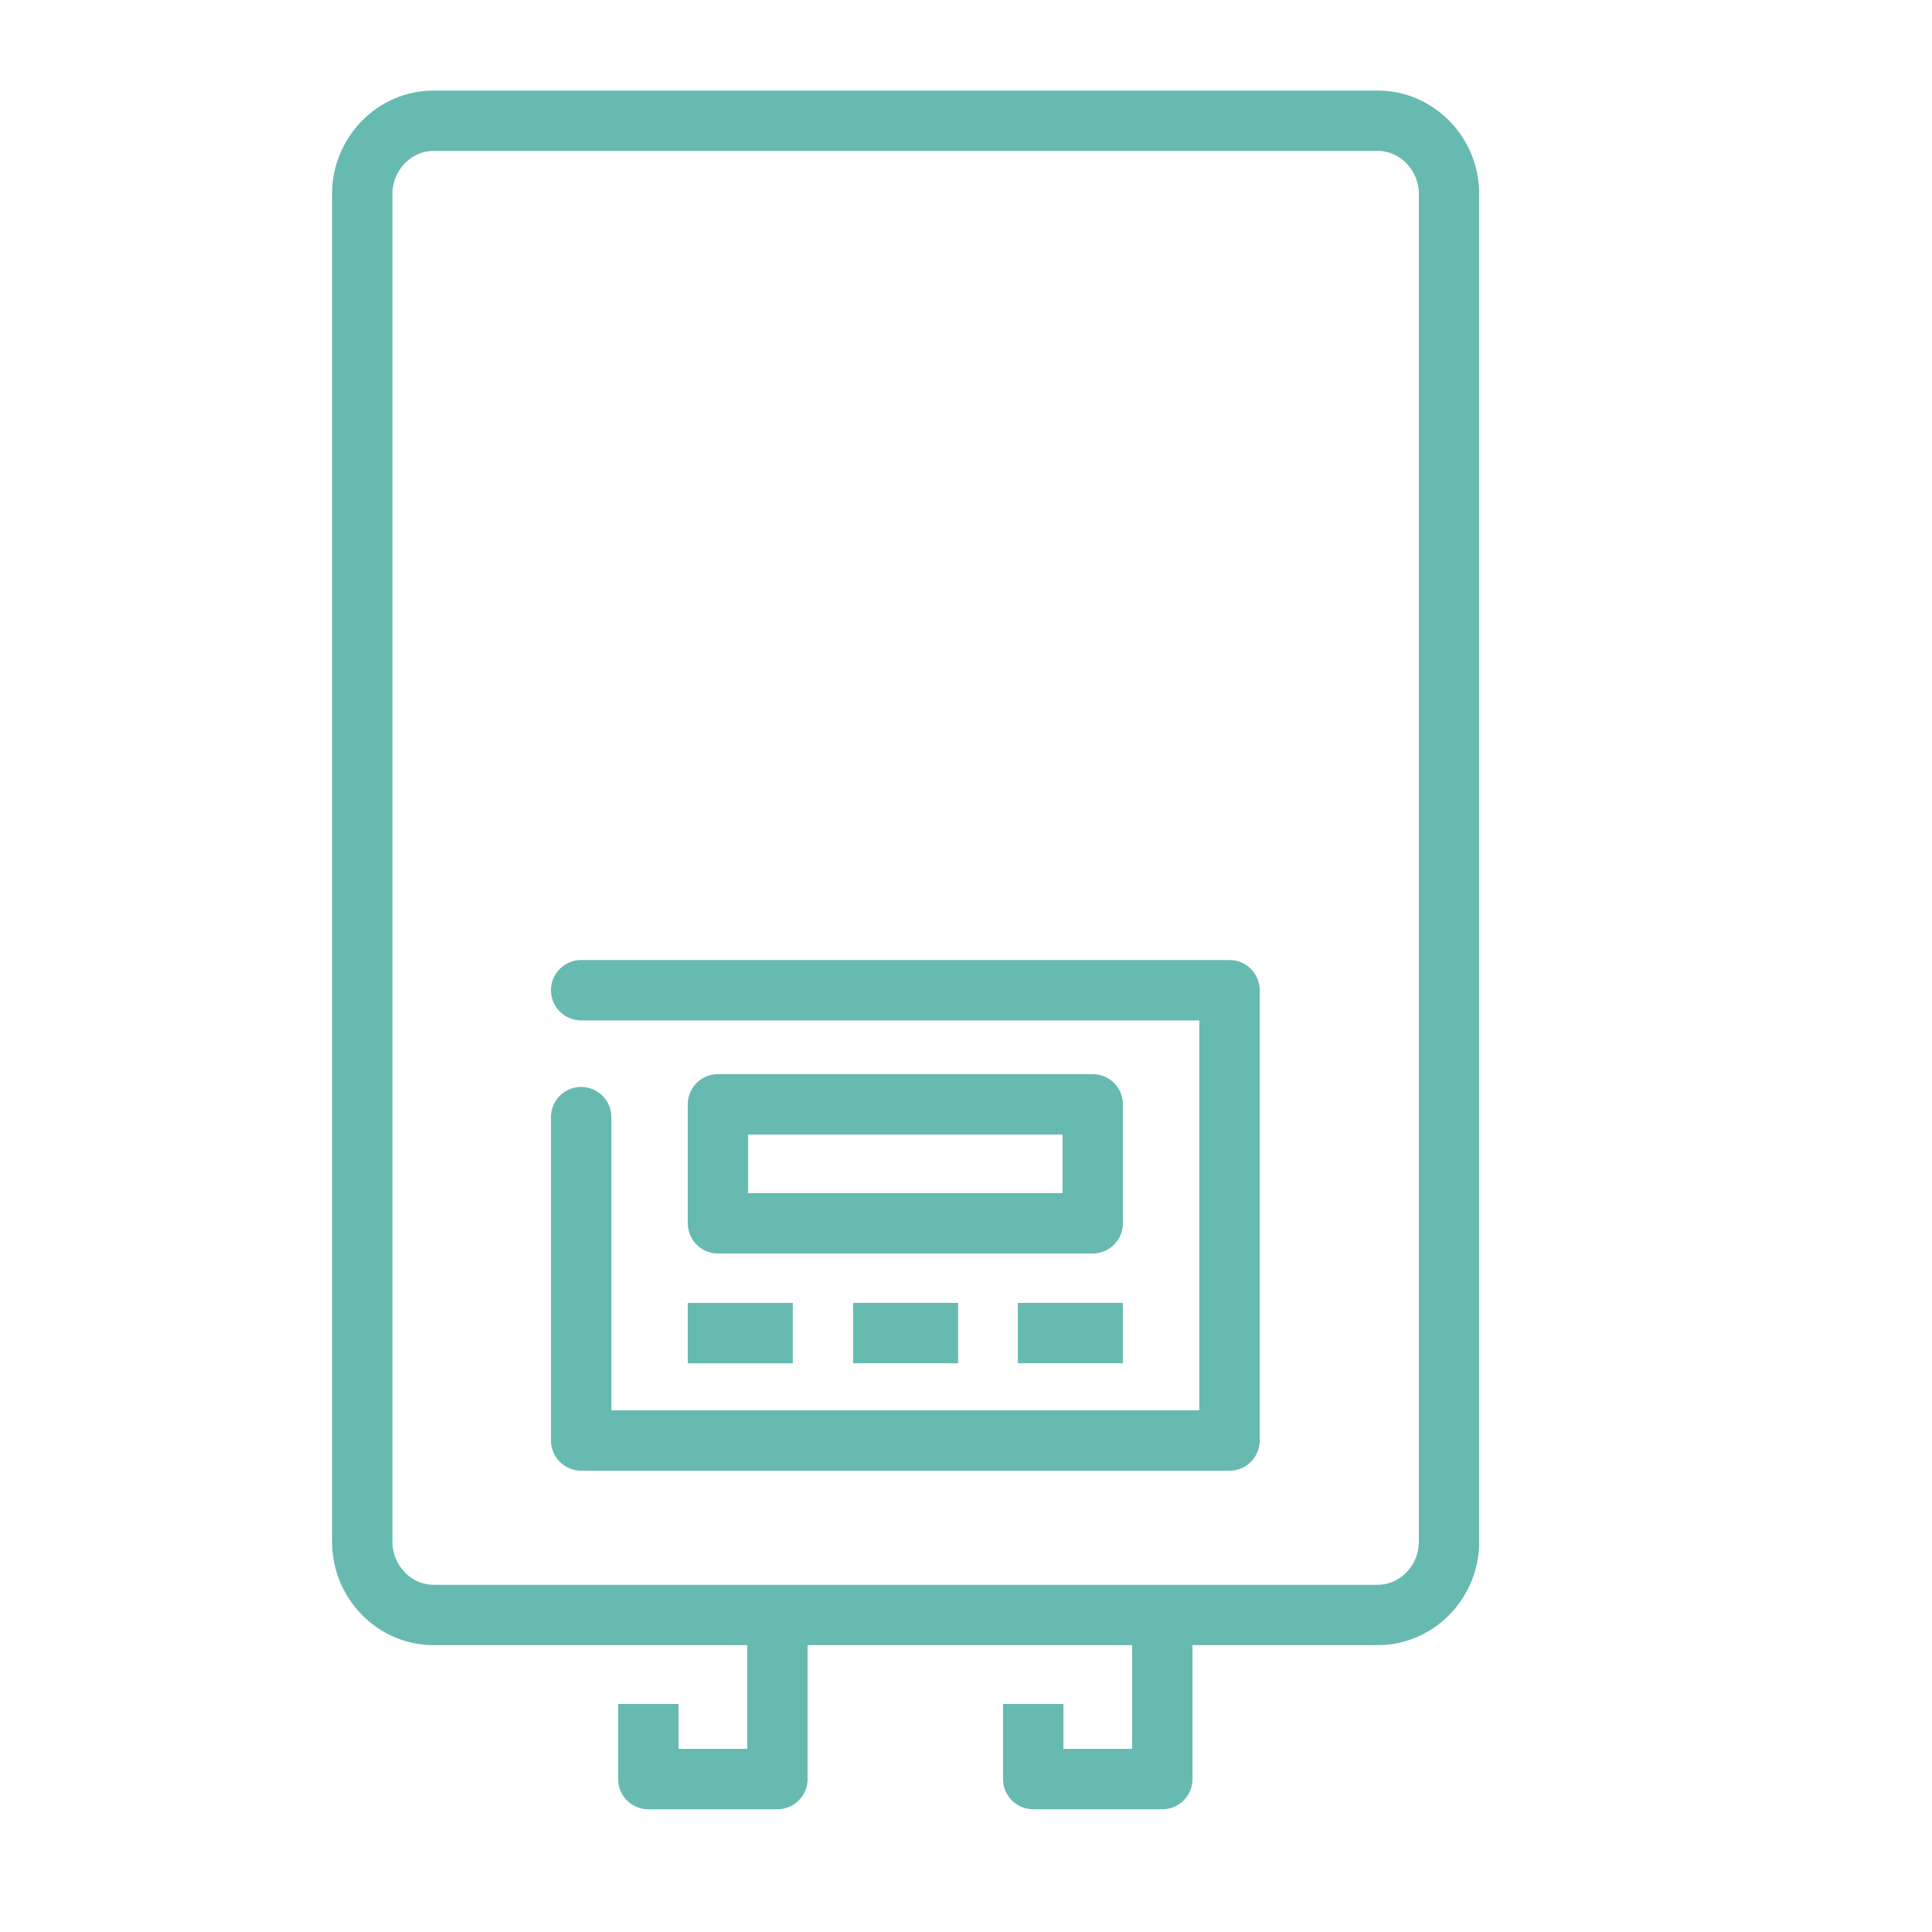 <svg width="64" height="64" viewBox="0 0 64 64" fill="none" xmlns="http://www.w3.org/2000/svg">
<path d="M45.636 4C46.936 4 48 5.092 48 6.425V51.072C48 52.406 46.936 53.498 45.636 53.498H14.364C13.064 53.498 12 52.406 12 51.072V6.425C12 5.092 13.064 4 14.364 4H45.636Z" stroke="#67BAAF" stroke-width="2" stroke-miterlimit="10" stroke-linejoin="round"/>
<path d="M25.752 53.801V58.934H21.477V56.448" stroke="#67BAAF" stroke-width="2" stroke-miterlimit="10" stroke-linejoin="round"/>
<path d="M38.503 53.8V58.934H34.227V56.448" stroke="#67BAAF" stroke-width="2" stroke-miterlimit="10" stroke-linejoin="round"/>
<path d="M19.252 32.802H40.729V47.718H19.252V37.006" stroke="#67BAAF" stroke-width="2" stroke-miterlimit="10" stroke-linecap="round" stroke-linejoin="round"/>
<path d="M36.197 36.582H23.783V40.523H36.197V36.582Z" stroke="#67BAAF" stroke-width="2" stroke-miterlimit="10" stroke-linejoin="round"/>
<path d="M23.783 44.161H25.261" stroke="#67BAAF" stroke-width="2" stroke-miterlimit="10" stroke-linecap="square" stroke-linejoin="round"/>
<path d="M34.718 44.16H36.196" stroke="#67BAAF" stroke-width="2" stroke-miterlimit="10" stroke-linecap="square" stroke-linejoin="round"/>
<path d="M29.261 44.16H30.739" stroke="#67BAAF" stroke-width="2" stroke-miterlimit="10" stroke-linecap="square" stroke-linejoin="round"/>
</svg>
